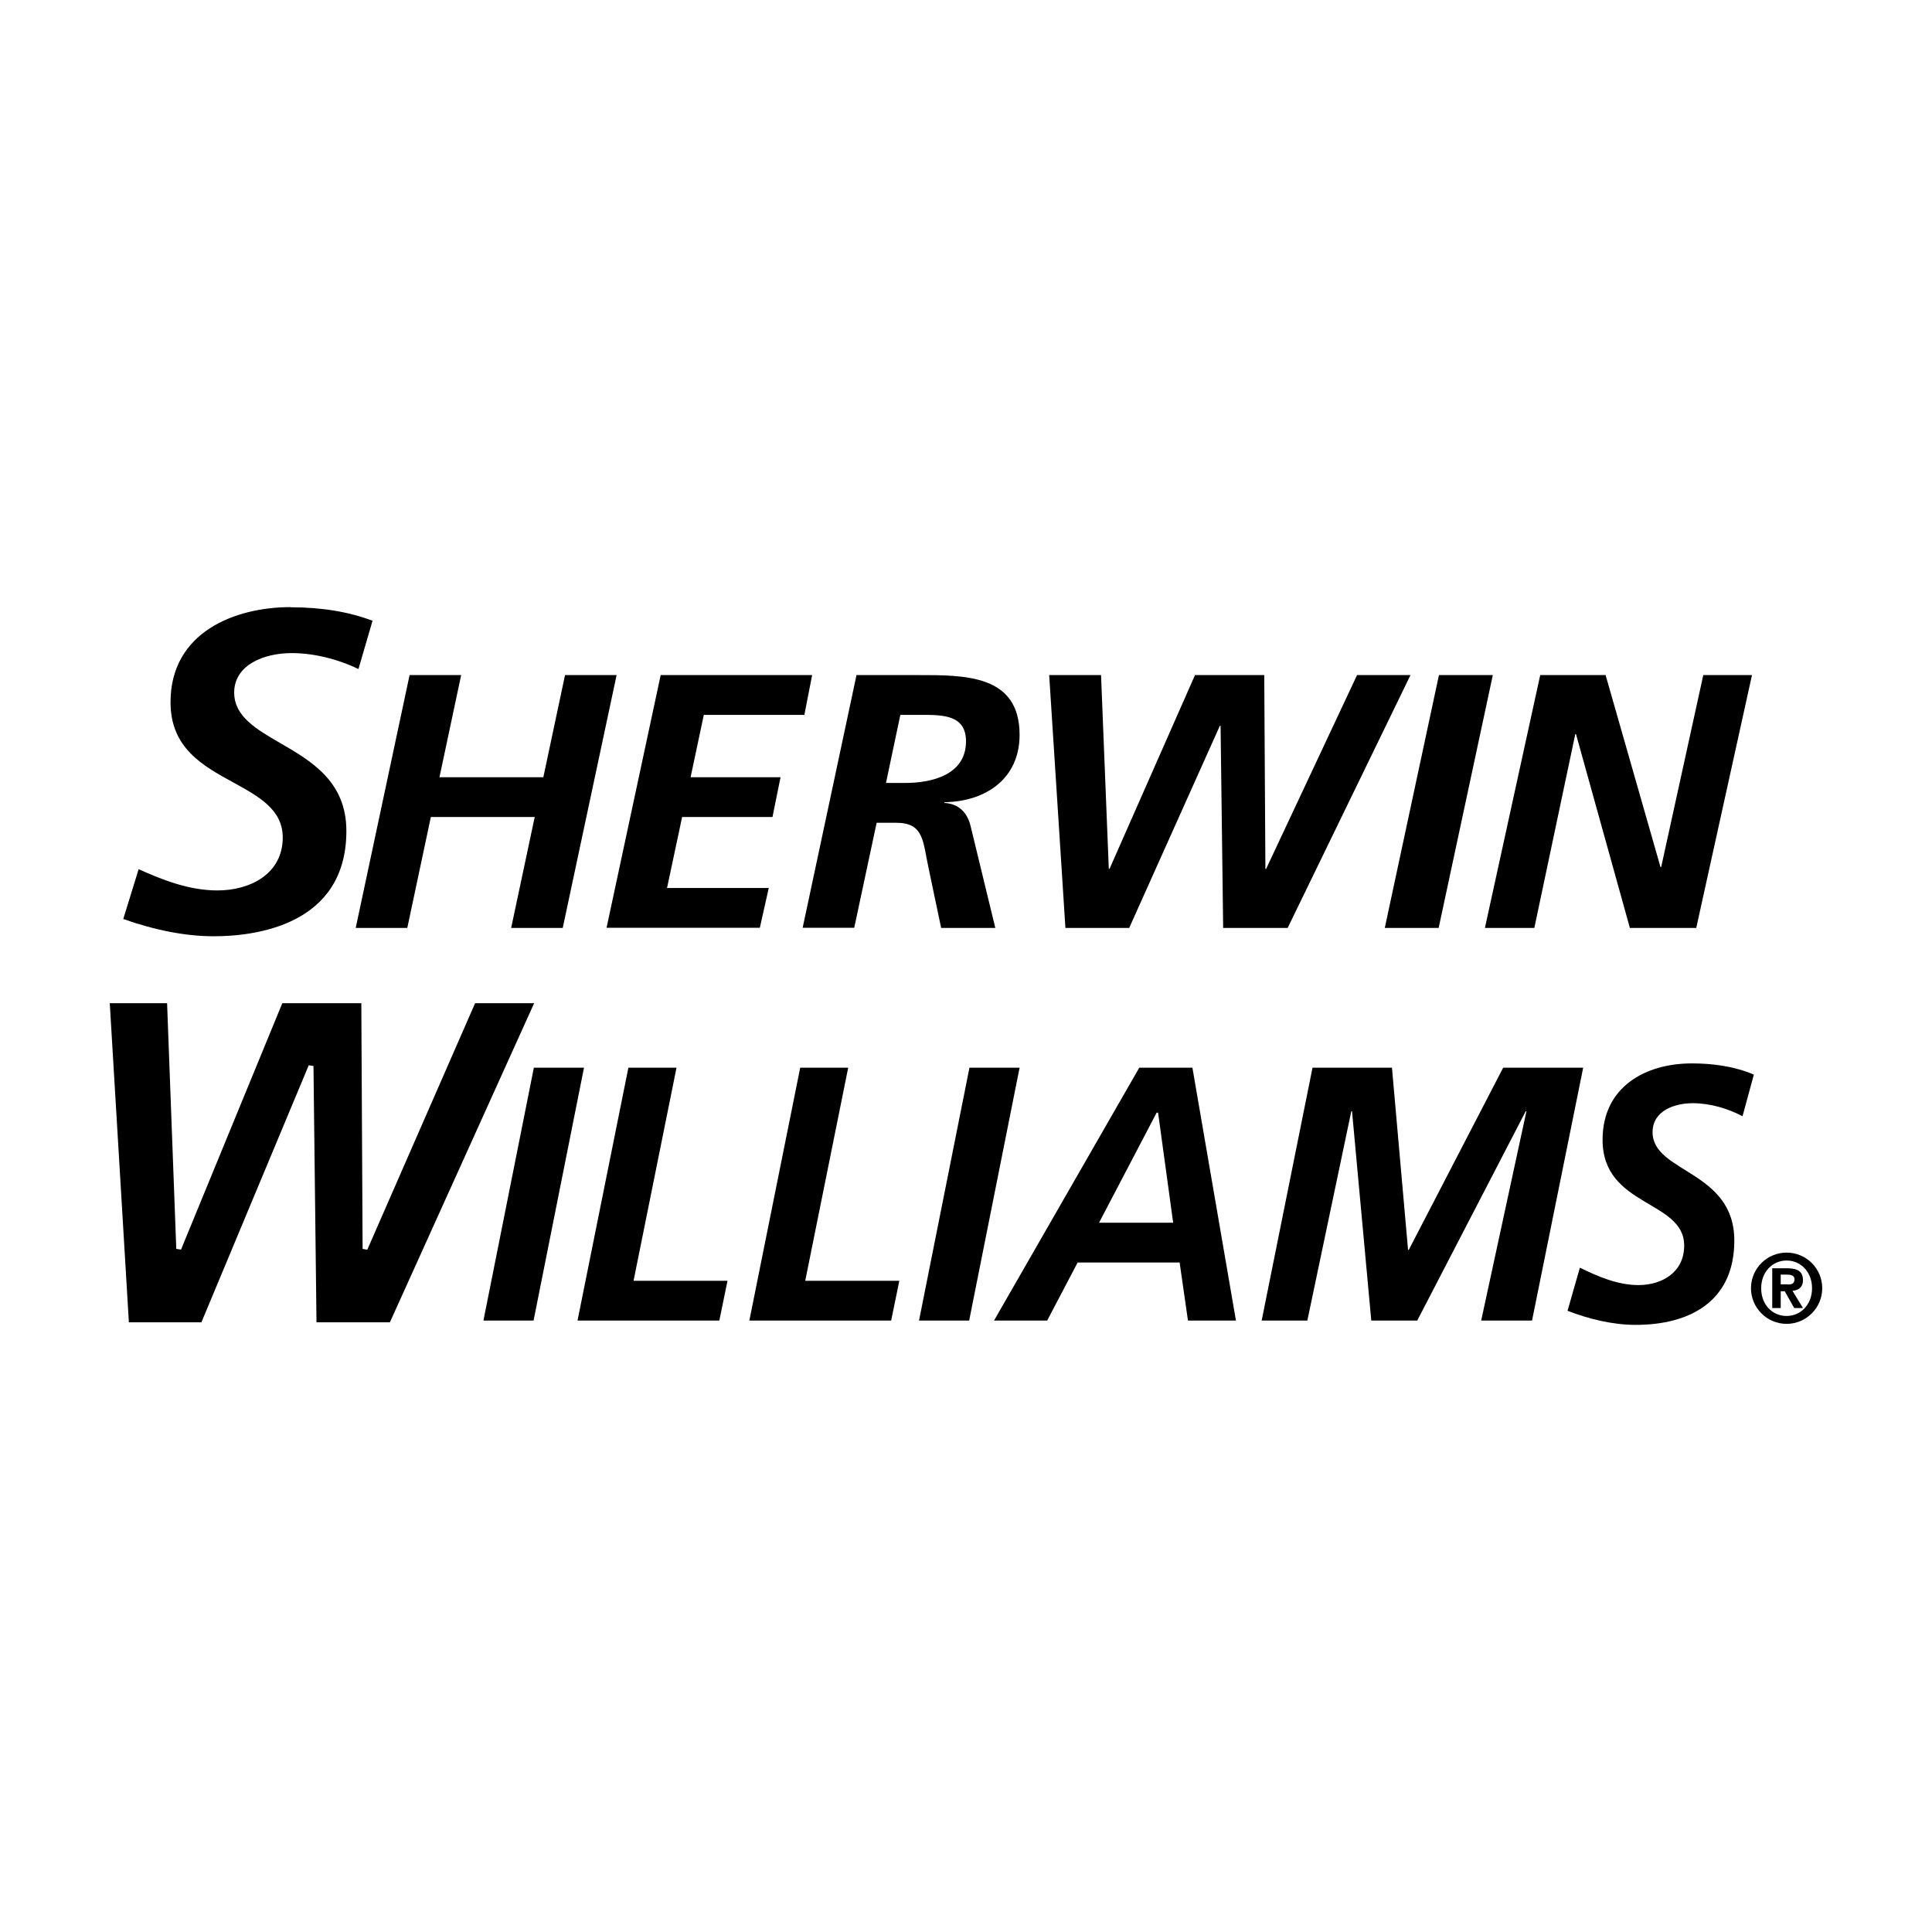 <?xml version="1.0" encoding="UTF-8"?> <svg xmlns="http://www.w3.org/2000/svg" id="Layer_1" data-name="Layer 1" viewBox="0 0 134.48 134.48"><path d="M20.22,42.26c-3.85,0-8.35,1.73-8.35,6.62,0,3.18,2.22,4.41,4.38,5.59,1.76.97,3.43,1.88,3.43,3.82,0,2.55-2.28,3.69-4.54,3.69-2,0-3.87-.75-5.49-1.48-.1.32-.98,3.18-1.07,3.47,2.24.79,4.37,1.2,6.3,1.2,2.78,0,9.23-.71,9.23-7.33,0-3.45-2.45-4.87-4.61-6.12-1.64-.95-3.2-1.85-3.2-3.51,0-1.9,2.02-2.75,4.01-2.75,1.52,0,3.19.41,4.64,1.11.09-.31.89-3.06.98-3.36-1.62-.62-3.53-.94-5.71-.94"></path><path d="M28.51,46.99h3.59l-1.51,7.11h7.23l1.51-7.11h3.59l-3.75,17.6h-3.59l1.64-7.72h-7.23l-1.64,7.72h-3.59l3.75-17.6Z"></path><path d="M45.99,46.99h10.54l-.54,2.77h-7l-.92,4.34h6.26l-.56,2.77h-6.29l-1.05,4.94h7.08l-.62,2.77h-10.67l3.77-17.6Z"></path><path d="M61.67,54.5h1.31c1.92,0,4.26-.58,4.26-2.9,0-1.84-1.62-1.84-3.08-1.84h-1.49l-1,4.74ZM59.61,46.99h4.23c3.31,0,7.13-.05,7.13,4.16,0,3.02-2.31,4.64-5.23,4.69v.05c.97.05,1.59.65,1.82,1.61l1.72,7.09h-3.77l-.87-4.14c-.41-1.87-.31-3.18-2.26-3.18h-1.36l-1.56,7.31h-3.59l3.75-17.6Z"></path><path d="M73.05,46.99h3.59l.54,13.49h.05l5.95-13.49h4.82l.08,13.49h.05l6.33-13.49h3.72l-8.55,17.6h-4.49l-.18-14.07h-.05l-6.31,14.07h-4.44l-1.13-17.6Z"></path><path d="M100.16,46.99h3.75l-3.77,17.6h-3.75l3.77-17.6Z"></path><path d="M107.22,46.99h4.54l3.82,13.36h.05l2.93-13.36h3.39l-3.88,17.6h-4.62l-3.75-13.49h-.05l-2.85,13.49h-3.44l3.85-17.6Z"></path><path d="M124.43,89.41c.28,0,.48-.05.48-.37,0-.28-.3-.32-.54-.32h-.42v.68h.48ZM123.36,88.28h1.04c.7,0,1.1.21,1.1.83,0,.5-.31.7-.73.74l.73,1.2h-.61l-.66-1.17h-.28v1.17h-.59v-2.76ZM124.36,91.6c.98,0,1.77-.79,1.77-1.93s-.79-1.93-1.77-1.93-1.77.79-1.77,1.93.77,1.93,1.77,1.93M124.36,87.19c1.37,0,2.48,1.11,2.48,2.48s-1.12,2.48-2.48,2.48-2.48-1.11-2.48-2.48,1.11-2.48,2.48-2.48"></path><path d="M25.57,86.99l-.33-.06s-.09-16.82-.09-17.1h-5.5c-.07.17-7.05,17.15-7.05,17.15l-.33-.05s-.63-16.84-.64-17.1h-3.99c.02.29,1.31,21.95,1.33,22.21h5.05c.07-.17,7.47-17.89,7.47-17.89l.33.05s.21,17.57.21,17.84h5.11c.07-.16,9.86-21.82,10.04-22.21h-4.11c-.07.17-7.5,17.15-7.5,17.15"></path><path d="M37.16,74.32h3.49l-3.51,17.6h-3.49l3.51-17.6Z"></path><path d="M43.75,74.32h3.34l-2.99,14.83h6.54l-.57,2.77h-9.87l3.54-17.6Z"></path><path d="M55.7,74.32h3.34l-2.99,14.83h6.55l-.57,2.77h-9.87l3.54-17.6Z"></path><path d="M67.48,74.32h3.49l-3.51,17.6h-3.49l3.51-17.6Z"></path><path d="M76.5,85.11h5.16l-1.05-7.66h-.1l-4.01,7.66ZM79.3,74.32h3.7l3.03,17.6h-3.34l-.58-4.04h-7.1l-2.12,4.04h-3.7l10.11-17.6Z"></path><path d="M91.37,74.32h5.52l1.12,12.68h.05l6.57-12.68h5.57l-3.56,17.6h-3.54l3.15-14.57h-.05l-7.55,14.57h-3.2l-1.34-14.57h-.05l-3.06,14.57h-3.18l3.54-17.6Z"></path><path d="M121.29,77.7c-.98-.53-2.25-.91-3.47-.91s-2.79.5-2.79,2.02c0,2.83,5.69,2.65,5.69,7.54,0,4.31-3.2,5.87-6.86,5.87-1.6,0-3.25-.4-4.75-.98l.86-3c1.29.63,2.65,1.21,4.08,1.21,1.6,0,3.18-.86,3.18-2.75,0-3.18-5.68-2.67-5.68-7.36,0-3.71,3.01-5.32,6.21-5.32,1.46,0,2.96.2,4.32.78l-.79,2.9Z"></path></svg> 